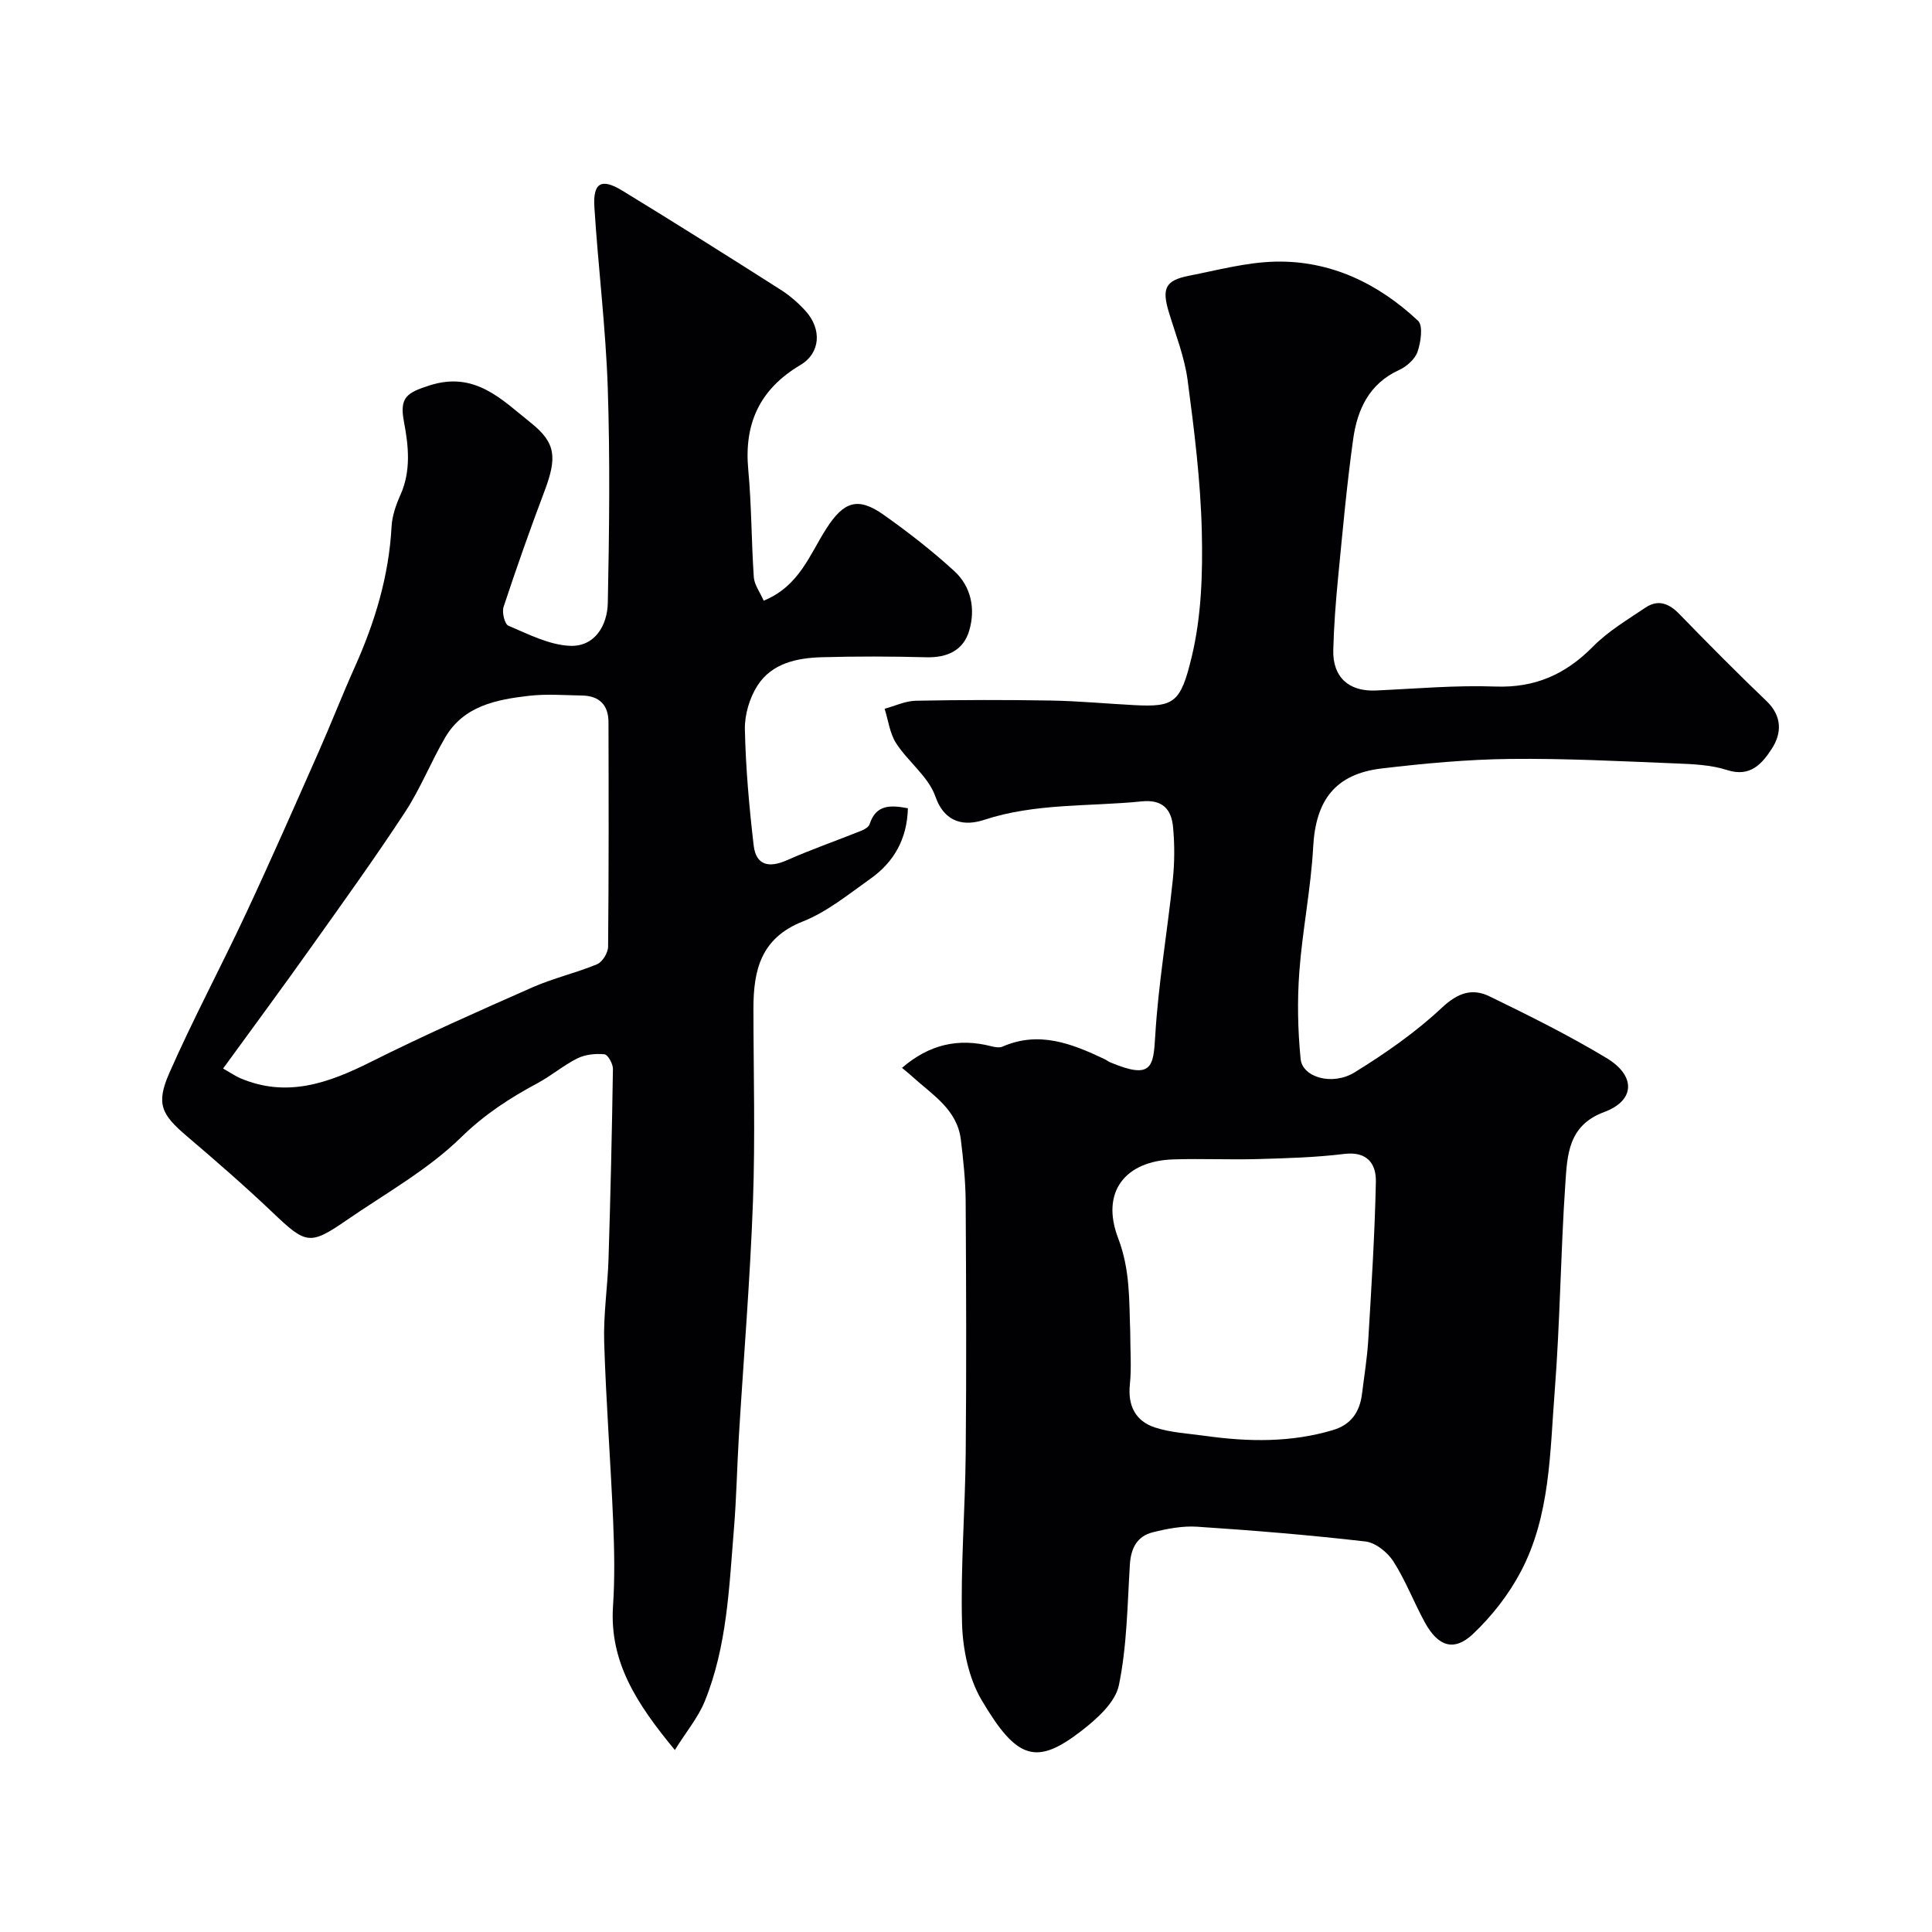 <svg enable-background="new 0 0 400 400" viewBox="0 0 400 400" xmlns="http://www.w3.org/2000/svg"><g fill="#010103"><path d="m186.75 221.09c5.62-4.85 11.66-6.23 18.47-4.48.75.19 1.69.36 2.34.08 7.54-3.3 14.33-.63 21.06 2.56.45.21.85.53 1.3.72 8.6 3.6 8.88.9 9.26-5.54.64-10.77 2.5-21.46 3.63-32.21.38-3.62.4-7.34.06-10.97-.34-3.64-2.11-5.78-6.5-5.33-10.9 1.1-21.94.32-32.65 3.83-3.75 1.23-8.04.91-10.07-4.87-1.44-4.1-5.63-7.16-8.11-10.99-1.32-2.04-1.63-4.75-2.39-7.15 2.15-.58 4.29-1.61 6.44-1.66 9.33-.18 18.66-.2 27.99-.04 5.77.1 11.53.65 17.3.95 8.19.42 9.55-.47 11.83-9.91 2.03-8.38 2.32-17.36 2.11-26.04-.25-10.47-1.56-20.95-2.94-31.35-.64-4.78-2.48-9.42-3.89-14.08-1.48-4.9-.72-6.56 4.18-7.52 5.92-1.16 11.88-2.78 17.85-2.92 11.46-.26 21.32 4.51 29.57 12.24 1.08 1.02.58 4.42-.1 6.41-.53 1.54-2.26 3.07-3.83 3.79-6.22 2.84-8.65 8.22-9.5 14.31-1.34 9.58-2.2 19.23-3.14 28.86-.48 4.92-.85 9.86-.98 14.79-.15 5.64 3.23 8.64 8.81 8.39 8.25-.37 16.52-1.12 24.75-.82s14.55-2.53 20.22-8.28c3.14-3.18 7.13-5.56 10.89-8.08 2.6-1.74 4.86-.84 7 1.37 5.92 6.1 11.9 12.13 18.04 18.01 3.26 3.12 3.14 6.69 1.1 9.83-1.95 3-4.39 6.01-9.24 4.45-3.36-1.09-7.09-1.24-10.68-1.38-11.43-.46-22.87-1.06-34.29-.93-8.87.1-17.75.93-26.57 1.97-9.65 1.15-13.67 6.6-14.19 16.24-.47 8.65-2.23 17.23-2.87 25.88-.44 5.98-.32 12.06.27 18.03.38 3.8 6.57 5.61 11.18 2.77 6.37-3.93 12.62-8.28 18.06-13.38 3.29-3.09 6.28-4.1 9.86-2.36 8.2 3.99 16.41 8.06 24.21 12.76 6.17 3.71 5.94 8.83-.47 11.2-7.45 2.75-7.63 8.91-8.03 14.78-.98 14.34-1.09 28.75-2.21 43.08-.99 12.66-.9 25.71-7.03 37.32-2.51 4.75-6.01 9.23-9.92 12.91-3.9 3.67-7.21 2.54-9.92-2.41-2.28-4.16-3.97-8.66-6.52-12.64-1.21-1.89-3.68-3.89-5.78-4.13-11.58-1.34-23.2-2.29-34.84-3.06-3.04-.2-6.23.41-9.22 1.16-3.22.81-4.51 3.29-4.72 6.65-.52 8.37-.59 16.87-2.28 25.02-.74 3.56-4.55 6.96-7.74 9.43-9.3 7.18-13.34 6.09-20.69-6.39-2.67-4.54-3.89-10.49-4.04-15.85-.32-11.75.65-23.52.76-35.29.16-17.36.1-34.72-.01-52.09-.03-4.27-.48-8.55-1-12.8-.76-6.19-5.82-9.22-9.92-12.92-.65-.61-1.38-1.18-2.26-1.92zm47.25 54.59c0 3.94.29 7.47-.07 10.93-.47 4.44 1.17 7.63 5.21 8.94 3.32 1.08 6.95 1.25 10.46 1.74 8.87 1.24 17.68 1.39 26.38-1.21 3.8-1.14 5.55-3.79 6.01-7.51.46-3.74 1.08-7.47 1.3-11.22.65-10.88 1.34-21.76 1.57-32.66.08-3.73-1.77-6.36-6.55-5.78-5.89.72-11.85.89-17.79 1.06-5.86.17-11.72-.12-17.58.07-9.99.32-15.1 6.73-11.44 16.31 2.55 6.67 2.25 13.12 2.5 19.33z"/><path d="m158.11 124.36c7.38-2.99 9.54-9.59 12.99-14.94 3.56-5.53 6.45-6.66 11.86-2.83 5.07 3.59 10.02 7.44 14.6 11.63 3.52 3.22 4.43 7.84 3.11 12.34-1.21 4.11-4.56 5.63-8.88 5.52-7.19-.19-14.38-.21-21.57-.01-5.17.14-10.39 1.21-13.38 5.85-1.65 2.56-2.68 6.04-2.62 9.08.17 8.02.89 16.05 1.82 24.03.49 4.18 3.19 4.71 6.91 3.06 5.05-2.24 10.28-4.05 15.41-6.11.65-.26 1.51-.77 1.69-1.35 1.3-4.04 4.22-3.99 7.92-3.29-.16 6.3-2.84 11.11-7.75 14.59-4.52 3.2-8.97 6.86-14.03 8.86-8.67 3.43-10.2 10.08-10.2 18.01.01 13.36.39 26.73-.1 40.06-.59 16.15-1.93 32.27-2.91 48.41-.39 6.43-.5 12.88-1.03 19.3-.99 12.05-1.41 24.25-6.03 35.64-1.37 3.38-3.84 6.32-6.2 10.11-7.89-9.55-13.57-18.23-12.8-29.81.39-5.81.27-11.67.03-17.49-.52-12.37-1.48-24.73-1.86-37.11-.18-5.75.72-11.53.9-17.3.41-13.1.71-26.2.91-39.3.02-1.05-1.05-2.96-1.75-3.03-1.84-.18-3.96.03-5.6.84-2.9 1.44-5.42 3.62-8.28 5.15-5.75 3.08-10.94 6.45-15.79 11.19-6.91 6.76-15.69 11.63-23.75 17.19-7.62 5.24-8.39 4.95-15.33-1.66-5.73-5.45-11.72-10.65-17.74-15.78-5.2-4.43-6.43-6.63-3.6-13.06 4.92-11.19 10.71-21.99 15.89-33.07 5.17-11.05 10.07-22.23 15.01-33.39 2.57-5.81 4.87-11.73 7.47-17.53 4.18-9.3 7.09-18.89 7.64-29.15.12-2.21.91-4.48 1.83-6.53 2.24-5.03 1.69-10.14.72-15.24-.95-5.01.68-5.95 5.28-7.43 9.43-3.05 14.96 2.91 21.01 7.73 5.22 4.16 5.44 7.22 2.79 14.23-2.99 7.9-5.79 15.87-8.44 23.88-.37 1.12.22 3.57 1 3.9 4.12 1.74 8.4 3.96 12.71 4.16 5.18.24 7.78-4.23 7.87-8.91.3-14.83.48-29.67-.01-44.49-.42-12.49-1.98-24.94-2.77-37.42-.32-5.07 1.45-6.07 5.8-3.41 11 6.71 21.9 13.59 32.77 20.51 1.92 1.22 3.7 2.78 5.22 4.47 3.31 3.7 3.03 8.64-1.12 11.1-8.42 5-11.71 12.09-10.81 21.71.69 7.39.64 14.84 1.15 22.25.12 1.58 1.28 3.09 2.04 4.84zm-111.92 96.87c1.8 1.03 2.61 1.59 3.49 1.97 9.69 4.16 18.34 1.04 27.11-3.35 11-5.51 22.27-10.5 33.54-15.47 4.29-1.89 8.96-2.94 13.3-4.75 1.1-.46 2.26-2.37 2.27-3.63.15-15.49.12-30.99.08-46.49-.01-3.56-1.91-5.45-5.48-5.51-3.66-.06-7.37-.36-10.99.06-6.74.78-13.49 2.07-17.33 8.61-2.95 5.04-5.11 10.57-8.3 15.44-6.17 9.42-12.76 18.57-19.29 27.75-5.93 8.36-12.02 16.6-18.4 25.37z"/></g></svg>